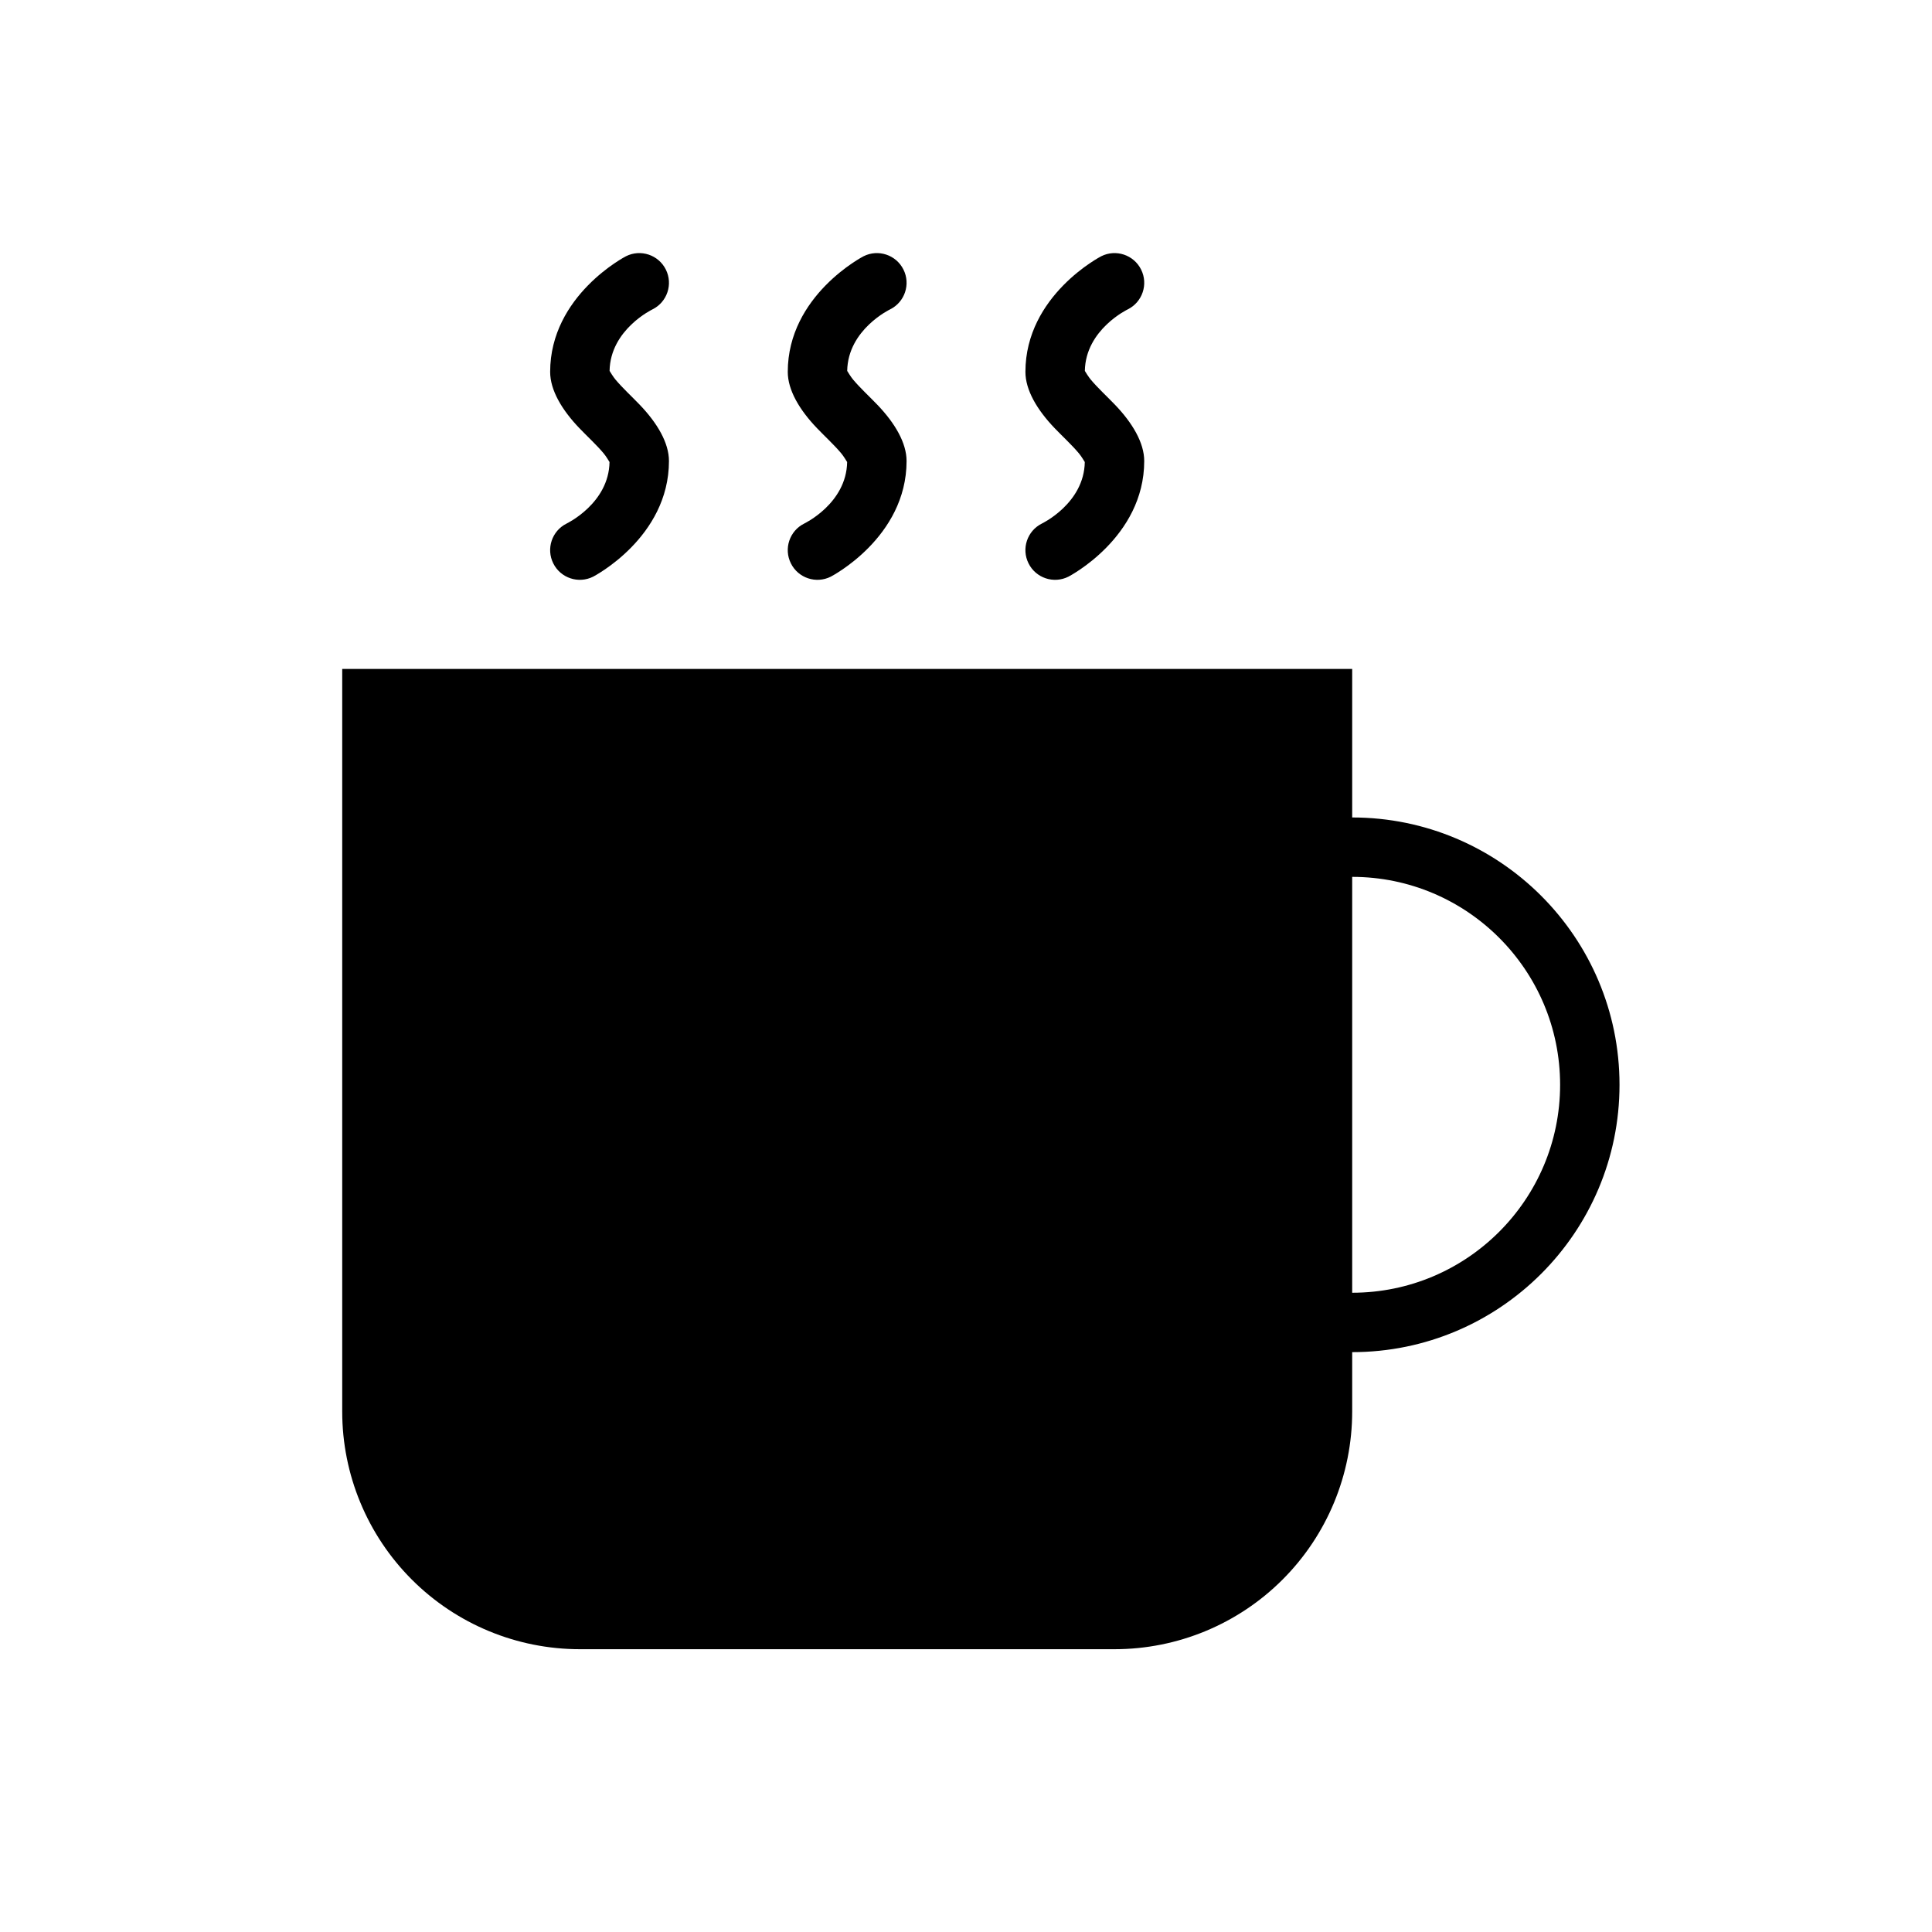 <?xml version="1.0" encoding="UTF-8"?>
<!-- Uploaded to: ICON Repo, www.svgrepo.com, Generator: ICON Repo Mixer Tools -->
<svg fill="#000000" width="800px" height="800px" version="1.1" viewBox="144 144 512 512" xmlns="http://www.w3.org/2000/svg">
 <g fill-rule="evenodd">
  <path d="m502.34 321.28h-267.65v196.8c0 16.695 6.637 32.715 18.445 44.523 11.809 11.816 27.828 18.453 44.531 18.453h141.7c16.703 0 32.723-6.637 44.531-18.453 11.809-11.809 18.445-27.828 18.445-44.523v-196.8z"/>
  <path d="m502.34 376.38c30.41 0 55.105 24.688 55.105 55.105 0 30.41-24.695 55.105-55.105 55.105-4.344 0-7.871 3.527-7.871 7.871 0 4.336 3.527 7.871 7.871 7.871 39.102 0 70.848-31.746 70.848-70.848 0-39.109-31.746-70.848-70.848-70.848-4.344 0-7.871 3.527-7.871 7.871 0 4.336 3.527 7.871 7.871 7.871z"/>
  <path d="m305.53 266.44c-0.172 10.973-11.383 16.312-11.383 16.312-3.891 1.938-5.465 6.676-3.519 10.555 1.938 3.891 6.676 5.465 10.555 3.519 0 0 20.098-10.32 20.098-30.652 0-4.824-3.102-10.066-7.738-14.902-2.141-2.234-4.574-4.457-6.445-6.691-0.598-0.715-1.379-2-1.551-2.289 0.172-10.973 11.383-16.312 11.383-16.312 3.891-1.938 5.465-6.676 3.519-10.555-1.938-3.891-6.676-5.465-10.555-3.519 0 0-20.098 10.32-20.098 30.652 0 4.824 3.102 10.066 7.738 14.902 2.141 2.234 4.574 4.457 6.445 6.691 0.598 0.715 1.379 2 1.551 2.289z"/>
  <path d="m368.5 266.44c-0.172 10.973-11.383 16.312-11.383 16.312-3.891 1.938-5.465 6.676-3.519 10.555 1.938 3.891 6.676 5.465 10.555 3.519 0 0 20.098-10.32 20.098-30.652 0-4.824-3.102-10.066-7.738-14.902-2.141-2.234-4.574-4.457-6.445-6.691-0.598-0.715-1.379-2-1.551-2.289 0.172-10.973 11.383-16.312 11.383-16.312 3.891-1.938 5.465-6.676 3.519-10.555-1.938-3.891-6.676-5.465-10.555-3.519 0 0-20.098 10.32-20.098 30.652 0 4.824 3.102 10.066 7.738 14.902 2.141 2.234 4.574 4.457 6.445 6.691 0.598 0.715 1.379 2 1.551 2.289z"/>
  <path d="m431.48 266.44c-0.172 10.973-11.383 16.312-11.383 16.312-3.891 1.938-5.465 6.676-3.519 10.555 1.938 3.891 6.676 5.465 10.555 3.519 0 0 20.098-10.32 20.098-30.652 0-4.824-3.102-10.066-7.738-14.902-2.141-2.234-4.574-4.457-6.445-6.691-0.598-0.715-1.379-2-1.551-2.289 0.172-10.973 11.383-16.312 11.383-16.312 3.891-1.938 5.465-6.676 3.519-10.555-1.938-3.891-6.676-5.465-10.555-3.519 0 0-20.098 10.32-20.098 30.652 0 4.824 3.102 10.066 7.738 14.902 2.141 2.234 4.574 4.457 6.445 6.691 0.598 0.715 1.379 2 1.551 2.289z"/>
 </g>
</svg>